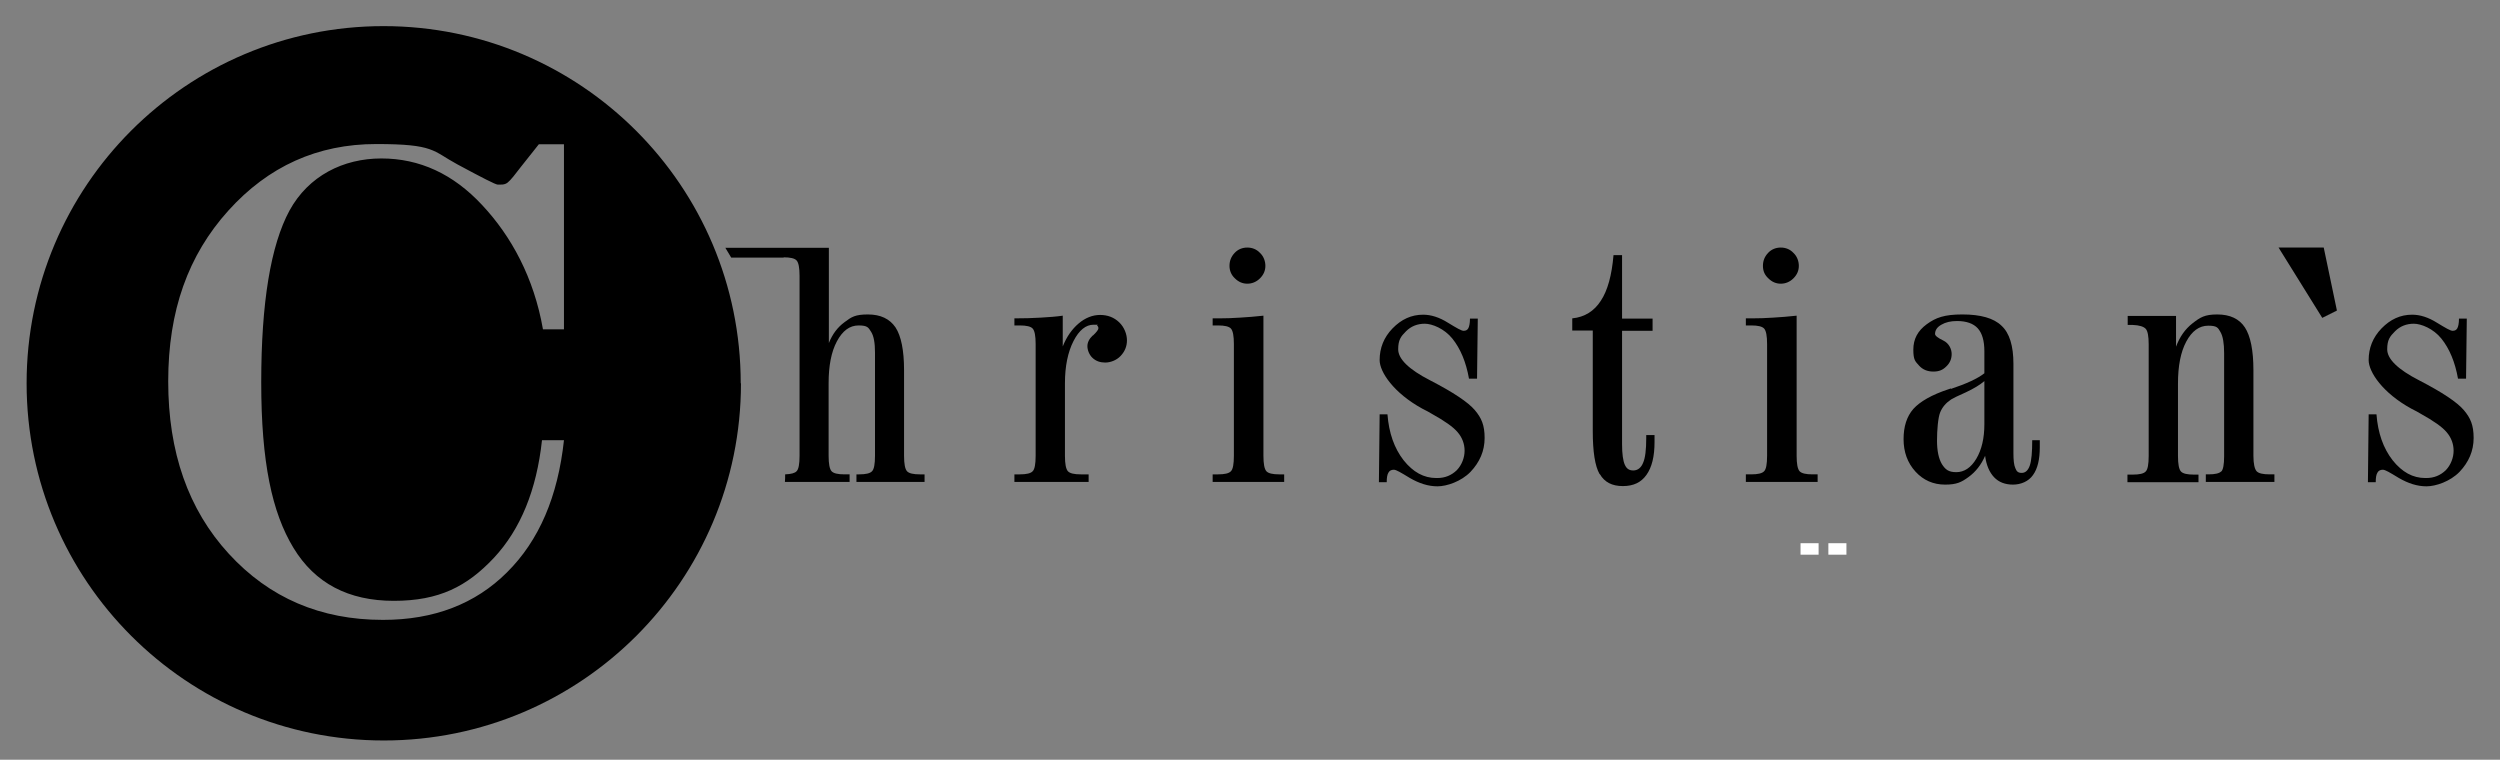 <?xml version="1.0" encoding="UTF-8"?>
<svg id="Ebene_1" xmlns="http://www.w3.org/2000/svg" version="1.1" viewBox="0 0 1024 311.2">
  <rect x="0" y="0" width="1024" height="311.2" fill="#808080" stroke="none"/>
  <!-- Generator: Adobe Illustrator 29.7.1, SVG Export Plug-In . SVG Version: 2.1.1 Build 8)  -->
  <defs>
    <style>
      .st0 {
        fill: #fff;
      }
    </style>
  </defs>
  <rect class="st0" x="748.9" y="222.5" width="7.4" height="4.7"/>
  <rect class="st0" x="737.5" y="222.5" width="7.4" height="4.7"/>
  <path d="M303.4,157c0-80.8-65.5-146.3-146.3-146.3S10.9,76.2,10.9,157s65.5,146.3,146.3,146.3,146.3-65.5,146.3-146.3M156.8,253.9c-25.5,0-46.5-9-63.1-27.1-16.6-18.1-24.8-41.6-24.8-70.6s8.2-51.7,24.6-69.9c16.4-18.2,36.6-27.3,60.6-27.3s23,2.8,33.2,8.3c10.2,5.5,15.7,8.3,16.5,8.3,1.4,0,2.8.2,4.1-.8,1.3-1,3.2-3.5,5.5-6.5l7.3-9.2h10.3v75.8h-8.6c-3.7-21.2-13-38.2-24.9-50.9-11.9-12.8-25.7-19.1-41.3-19.1s-29.8,7.1-37.6,21.3c-7.7,14.2-11.6,37.7-11.6,70.4s4.4,53.3,13.2,67.8c8.8,14.5,22.5,21.7,41.1,21.7s30-5.9,41-17.6c10.9-11.7,17.5-27.8,19.7-48.2h9c-2.5,23.1-10.2,41.1-23.3,54.1-13,13-30,19.5-50.8,19.5"/>
  <path d="M447.6,137.4c-1.5,1.4-2.2,2.9-2.2,4.4s.7,3.5,2.1,4.8c1.4,1.3,3.1,1.9,5.2,1.9s4.6-.9,6.3-2.7c1.7-1.8,2.6-3.9,2.6-6.4s-1.1-5.4-3.2-7.4c-2.1-2-4.7-3-7.8-3s-6.1,1.2-8.8,3.5c-2.7,2.3-4.9,5.4-6.5,9.4v-12.6c-2.7.4-5.7.6-9,.8-3.3.2-6.9.3-10.8.3v2.9h2.2c2.7,0,4.5.4,5.3,1.3.8.9,1.2,3,1.2,6.3v45.8c0,3.4-.4,5.5-1.2,6.3-.8.9-2.6,1.3-5.3,1.3h-2.2v3.1h30.4v-3.1h-3.2c-2.7,0-4.5-.4-5.3-1.3-.8-.9-1.2-3-1.2-6.3v-29.7c0-7,1.2-12.8,3.5-17.3,2.3-4.5,5.1-6.7,8.2-6.7s1.1.1,1.5.4c.4.3.5.6.5,1.1s-.7,1.5-2.2,2.9"/>
  <path d="M503.6,108.9c0,1.9.7,3.7,2.2,5.1,1.5,1.5,3.2,2.2,5.1,2.2s3.7-.7,5.2-2.2c1.5-1.5,2.2-3.2,2.2-5.1s-.7-3.9-2.2-5.3c-1.4-1.5-3.2-2.2-5.2-2.2s-3.8.7-5.2,2.2c-1.4,1.5-2.1,3.2-2.1,5.3"/>
  <path d="M526.1,194.3h-2.1c-2.7,0-4.5-.4-5.3-1.3-.8-.9-1.2-3-1.2-6.3v-57.4c-3.4.4-6.6.6-9.6.8-3,.2-5.9.3-8.7.3h-2.5v2.9h2.2c2.7,0,4.5.4,5.3,1.3.8.9,1.2,3,1.2,6.3v45.8c0,3.4-.4,5.5-1.2,6.3-.8.9-2.6,1.3-5.3,1.3h-2.2v3.1h29.3v-3.1Z"/>
  <path d="M588.3,195.8c-5.1,0-9.5-2.4-13.4-7.3-3.8-4.9-6-11.1-6.6-18.8h-3.2l-.3,27.8h3.2c0-1.8.2-3.1.7-3.9.4-.8,1.2-1.2,2.2-1.2s2.8,1.1,6.6,3.4c3.8,2.2,7.5,3.4,11.3,3.4s9.7-2,13.5-5.9c3.8-4,5.8-8.6,5.8-13.9s-1.3-8.2-4-11.4c-2.7-3.2-8.8-7.3-18.3-12.2h0c-8.8-4.5-13.1-8.8-13.1-12.7s1.1-5.3,3.2-7.4,4.7-3.1,7.7-3.1,8,2,11.3,6.1c3.3,4.1,5.6,9.6,6.8,16.4h3.3l.3-24.6h-3.2c0,2-.3,3.3-.7,4s-1,1-1.9,1-2.8-1.1-6.4-3.3c-3.5-2.2-6.9-3.3-10.2-3.3-4.8,0-8.9,1.9-12.5,5.6-3.6,3.7-5.3,8.1-5.3,13s5.8,13.5,17.5,19.9c1.6.8,2.9,1.5,3.7,2,5.4,3,9,5.5,10.8,7.7,1.8,2.1,2.8,4.7,2.8,7.5s-1.1,5.8-3.2,8c-2.2,2.1-4.8,3.2-8,3.2"/>
  <path d="M655.3,194.2c1.9,3.3,5,4.9,9.4,4.9s7.5-1.5,9.7-4.6c2.2-3.1,3.3-7.5,3.3-13.4v-2.9h-3.4v1.3c0,4.7-.4,8.1-1.3,10.1-.8,2-2.2,3.1-4,3.1s-2.8-.8-3.5-2.4c-.7-1.6-1.1-4.4-1.1-8.3v-46.5h12.5v-5h-12.5v-26h-3.5c-.7,8.2-2.4,14.5-5.2,18.7-2.7,4.2-6.6,6.7-11.7,7.2v5h8.4v41.1c0,8.5.9,14.4,2.8,17.7"/>
  <path d="M744.5,197.4v-3.1h-2.1c-2.7,0-4.5-.4-5.3-1.3-.8-.9-1.2-3-1.2-6.3v-57.4c-3.4.4-6.6.6-9.6.8-3,.2-5.9.3-8.7.3h-2.5v2.9h2.2c2.7,0,4.5.4,5.3,1.3.8.9,1.2,3,1.2,6.3v45.8c0,3.4-.4,5.5-1.2,6.3-.8.9-2.6,1.3-5.3,1.3h-2.2v3.1h29.3Z"/>
  <path d="M724.2,103.6c-1.4,1.5-2.1,3.2-2.1,5.3s.7,3.7,2.2,5.1c1.5,1.5,3.2,2.2,5.1,2.2s3.7-.7,5.2-2.2c1.5-1.5,2.2-3.2,2.2-5.1s-.7-3.9-2.2-5.3c-1.4-1.5-3.2-2.2-5.2-2.2s-3.8.7-5.2,2.2"/>
  <path d="M799.1,159.1l-.9.3c-7,2.3-11.8,5.1-14.5,8.1-2.7,3.1-4,7.2-4,12.4s1.6,9.7,4.9,13.3c3.2,3.5,7.3,5.3,12.1,5.3s6.7-1,9.6-3.1c2.9-2.1,5.2-5,6.8-8.7.5,3.9,1.8,6.8,3.7,8.8,1.9,2,4.5,3,7.7,3s6.4-1.3,8.2-3.9c1.9-2.6,2.8-6.4,2.8-11.4v-2.9h-3.1c0,4.9-.3,8.4-1,10.4-.7,2-1.8,3-3.3,3s-2.1-.6-2.6-1.9c-.6-1.3-.8-3.4-.8-6.2v-36.6c0-7.3-1.6-12.6-4.9-15.6-3.2-3.1-8.6-4.6-16-4.6s-10.9,1.3-14.6,4c-3.7,2.7-5.5,6.1-5.5,10.4s.8,4.8,2.3,6.5c1.5,1.7,3.5,2.5,5.9,2.5s3.9-.7,5.3-2.1c1.5-1.4,2.2-3.1,2.2-5.1s-1.1-4.4-3.4-5.5c-2.3-1.1-3.4-2-3.4-2.7,0-1.5.8-2.8,2.6-3.8,1.7-1,3.8-1.5,6.4-1.5,3.8,0,6.7,1,8.5,3,1.8,2,2.7,5.1,2.7,9.4v9c-2.8,2.2-7.4,4.3-13.7,6.4M812.8,173.7c0,5.8-1.1,10.5-3.3,14.2-2.2,3.7-5,5.5-8.2,5.5s-4.5-1.1-5.9-3.3c-1.3-2.2-2-5.4-2-9.6s.4-9.4,1.3-11.6c.9-2.2,2.4-3.9,4.5-5.3.8-.5,2.8-1.5,6-2.9,3.2-1.5,5.7-3,7.6-4.6v17.6Z"/>
  <path d="M909.9,193c-.8.9-2.6,1.3-5.3,1.3h-1.1v3.1h28.1v-3.1h-1.9c-2.8,0-4.6-.4-5.4-1.3-.8-.9-1.3-3-1.3-6.3v-35.1c0-8.1-1.2-14-3.5-17.5-2.3-3.5-6.1-5.3-11.3-5.3s-7,1.2-10.1,3.6c-3.1,2.4-5.3,5.6-6.8,9.6v-12.6c-2.7,0-15.9,0-19.8,0v3.7h2.1c2.7.1,4.5.7,5.3,1.6s1.2,3,1.2,6.3v45.8c0,3.4-.4,5.5-1.2,6.3-.8.9-2.6,1.3-5.3,1.3h-2.2v3.1h29.1v-3.1h-1.9c-2.7,0-4.5-.4-5.3-1.3-.8-.9-1.2-3-1.2-6.3v-29.7c0-7.2,1.1-12.9,3.4-17.2,2.3-4.3,5.3-6.5,9-6.5s4,.9,5,2.6c1,1.7,1.5,4.6,1.5,8.6v42.3c0,3.4-.4,5.5-1.2,6.3"/>
  <path d="M993.4,195.8c-5.1,0-9.5-2.4-13.4-7.3-3.8-4.9-6-11.1-6.6-18.8h-3.2l-.3,27.8h3.2c0-1.8.2-3.1.7-3.9.4-.8,1.2-1.2,2.2-1.2s2.8,1.1,6.6,3.4c3.8,2.2,7.5,3.4,11.3,3.4s9.7-2,13.5-5.9c3.8-4,5.8-8.6,5.8-13.9s-1.3-8.2-4-11.4c-2.7-3.2-8.8-7.3-18.3-12.2h0c-8.8-4.5-13.1-8.8-13.1-12.7s1.1-5.3,3.2-7.4c2.1-2.1,4.7-3.1,7.7-3.1s8,2,11.3,6.1c3.3,4.1,5.6,9.6,6.8,16.4h3.3l.3-24.6h-3.2c0,2-.3,3.3-.7,4-.4.7-1,1-1.9,1s-2.8-1.1-6.4-3.3c-3.5-2.2-6.9-3.3-10.2-3.3-4.8,0-8.9,1.9-12.5,5.6-3.6,3.7-5.3,8.1-5.3,13s5.8,13.5,17.5,19.9c1.6.8,2.9,1.5,3.7,2,5.4,3,9,5.5,10.8,7.7,1.8,2.1,2.8,4.7,2.8,7.5s-1.1,5.8-3.2,8c-2.2,2.1-4.8,3.2-8,3.2"/>
  <polygon points="951.2 130.2 957.2 127.2 951.8 101.4 933.3 101.4 951.2 130.2"/>
  <path d="M321,105.4c2.7,0,4.5.4,5.3,1.3.8.9,1.2,3,1.2,6.3v73.7c0,3.4-.4,5.5-1.2,6.3-.7.8-2.3,1.2-4.7,1.3,0,1.1,0,2.1-.1,3.1h26.5v-3.1h-2.1c-2.7,0-4.5-.4-5.3-1.3-.8-.9-1.2-3-1.2-6.3v-29.7c0-7.2,1.1-12.9,3.4-17.2,2.3-4.3,5.2-6.5,8.9-6.5s4,.9,5.1,2.6c1.1,1.7,1.6,4.6,1.6,8.5v42.3c0,3.4-.4,5.5-1.2,6.3-.8.9-2.6,1.3-5.3,1.3h-1.1v3.1h27.9v-3.1h-1.9c-2.7,0-4.5-.4-5.3-1.3-.8-.9-1.2-3-1.2-6.3v-35.1c0-8.1-1.2-14-3.5-17.5-2.4-3.5-6.1-5.3-11.3-5.3s-6.7,1-9.5,3.1c-2.9,2.1-5,4.9-6.5,8.6v-39h-42.4c.8,1.3,1.6,2.6,2.4,4h21.5Z"/>
</svg>